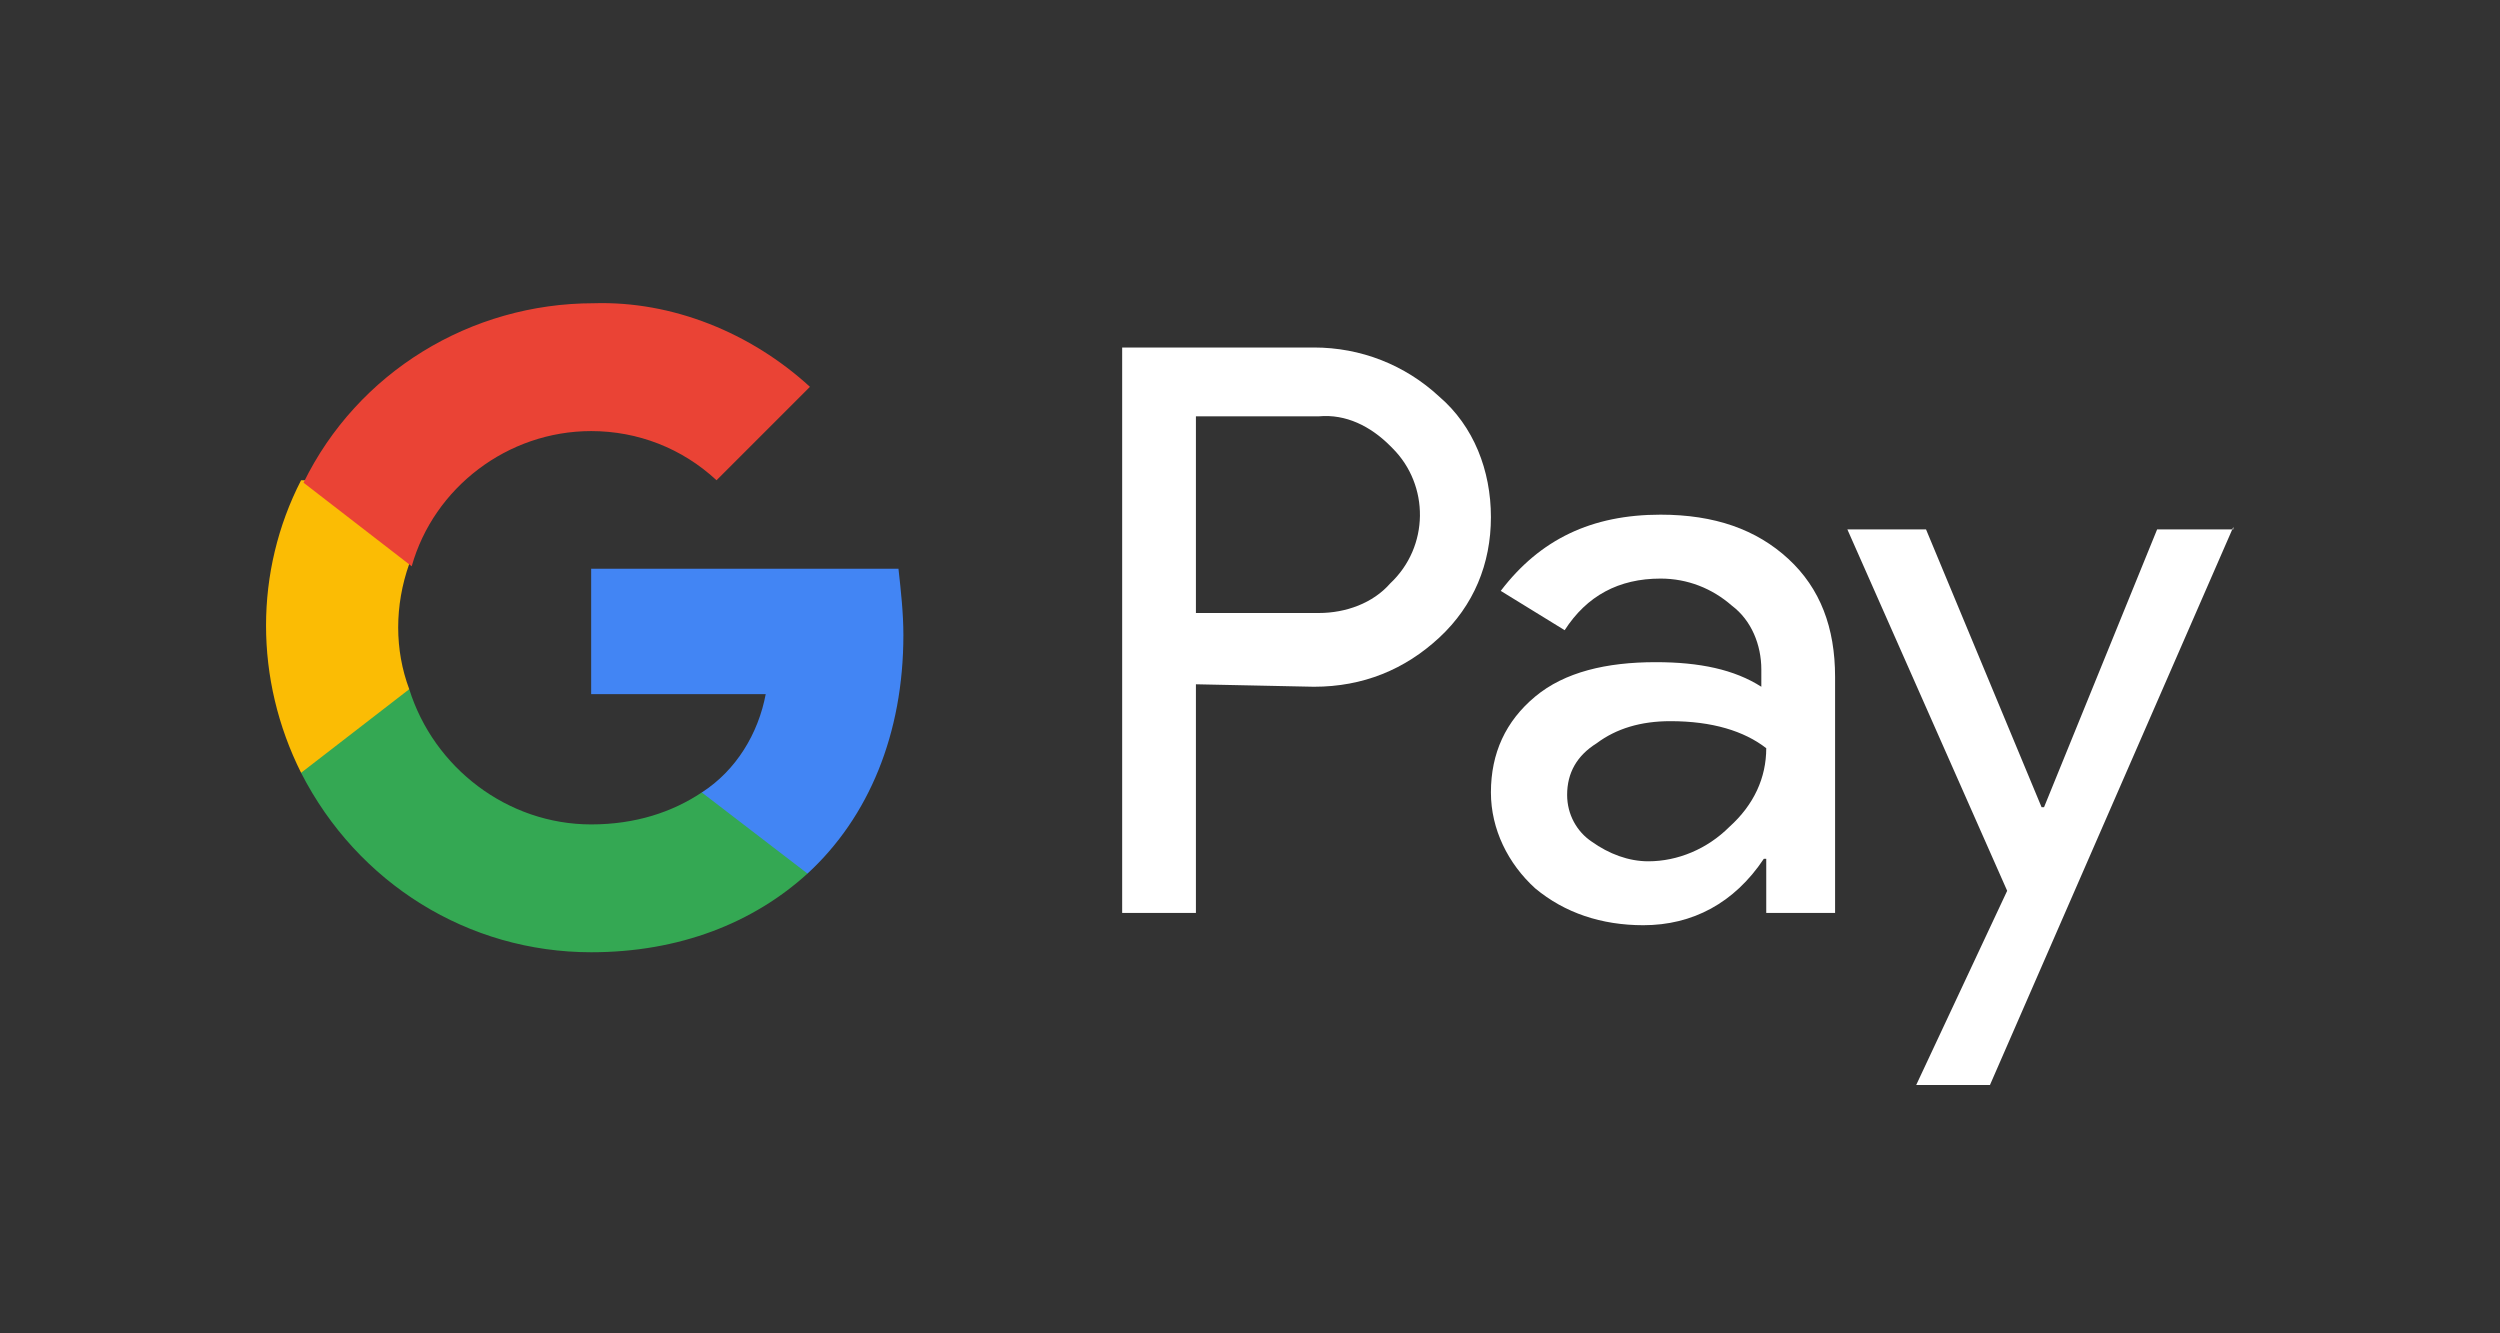<?xml version="1.0" encoding="UTF-8"?>
<svg xmlns="http://www.w3.org/2000/svg" width="150" height="80" viewBox="0 0 150 80" fill="none">
  <rect x="0" y="0" width="150" height="80" fill="#333333" stroke="none"/>
  <g clip-path="url(#clip0_270_1332)">
    <path d="M71.755 41.057V54.775H67.33V20.85H78.835C81.638 20.85 84.293 21.883 86.358 23.8C88.423 25.57 89.455 28.225 89.455 31.027C89.455 33.83 88.423 36.337 86.358 38.255C84.293 40.172 81.785 41.205 78.835 41.205L71.755 41.057ZM71.755 24.98V36.78H79.13C80.753 36.78 82.375 36.19 83.408 35.01C85.768 32.797 85.768 29.11 83.555 26.898L83.408 26.75C82.228 25.57 80.753 24.832 79.13 24.98H71.755Z" fill="white"></path>
    <path d="M99.633 30.88C102.878 30.88 105.385 31.765 107.303 33.535C109.22 35.305 110.105 37.665 110.105 40.615V54.775H105.975V51.53H105.828C104.058 54.185 101.55 55.513 98.6 55.513C96.093 55.513 93.88 54.775 92.11 53.3C90.488 51.825 89.455 49.76 89.455 47.547C89.455 45.188 90.34 43.27 92.11 41.795C93.88 40.32 96.388 39.73 99.338 39.73C101.993 39.73 104.058 40.172 105.68 41.205V40.172C105.68 38.697 105.09 37.222 103.91 36.337C102.73 35.305 101.255 34.715 99.633 34.715C97.125 34.715 95.208 35.748 93.88 37.812L90.045 35.453C92.405 32.355 95.503 30.88 99.633 30.88ZM94.028 47.695C94.028 48.875 94.618 49.907 95.503 50.498C96.535 51.235 97.715 51.678 98.895 51.678C100.665 51.678 102.435 50.94 103.763 49.612C105.238 48.285 105.975 46.663 105.975 44.892C104.648 43.86 102.73 43.27 100.223 43.27C98.453 43.27 96.978 43.712 95.798 44.597C94.618 45.335 94.028 46.367 94.028 47.695Z" fill="white"></path>
    <path d="M134 31.618L119.397 65.1H114.972L120.43 53.448L110.842 31.765H115.562L122.495 48.433H122.642L129.427 31.765H134V31.618Z" fill="white"></path>
    <path d="M54.203 38.108C54.203 36.78 54.055 35.453 53.908 34.125H35.47V41.648H45.943C45.5 44.008 44.173 46.22 42.108 47.547V52.415H48.45C52.138 49.023 54.203 44.008 54.203 38.108Z" fill="#4285F4"></path>
    <path d="M35.47 57.135C40.78 57.135 45.205 55.365 48.45 52.415L42.107 47.547C40.337 48.727 38.125 49.465 35.47 49.465C30.455 49.465 26.03 46.072 24.555 41.352H18.065V46.367C21.457 53.005 28.095 57.135 35.47 57.135Z" fill="#34A853"></path>
    <path d="M24.555 41.352C23.67 38.992 23.67 36.337 24.555 33.83V28.815H18.065C15.262 34.272 15.262 40.762 18.065 46.367L24.555 41.352Z" fill="#FBBC04"></path>
    <path d="M35.47 25.865C38.272 25.865 40.927 26.897 42.992 28.815L48.597 23.21C45.057 19.965 40.337 18.047 35.617 18.195C28.242 18.195 21.457 22.325 18.212 28.962L24.702 33.977C26.03 29.257 30.455 25.865 35.47 25.865Z" fill="#EA4335"></path>
  </g>
  <defs>
    <clipPath id="clip0_270_1332">
      <rect width="118" height="56.197" fill="white" transform="translate(16 12)"></rect>
    </clipPath>
  </defs>
</svg>
